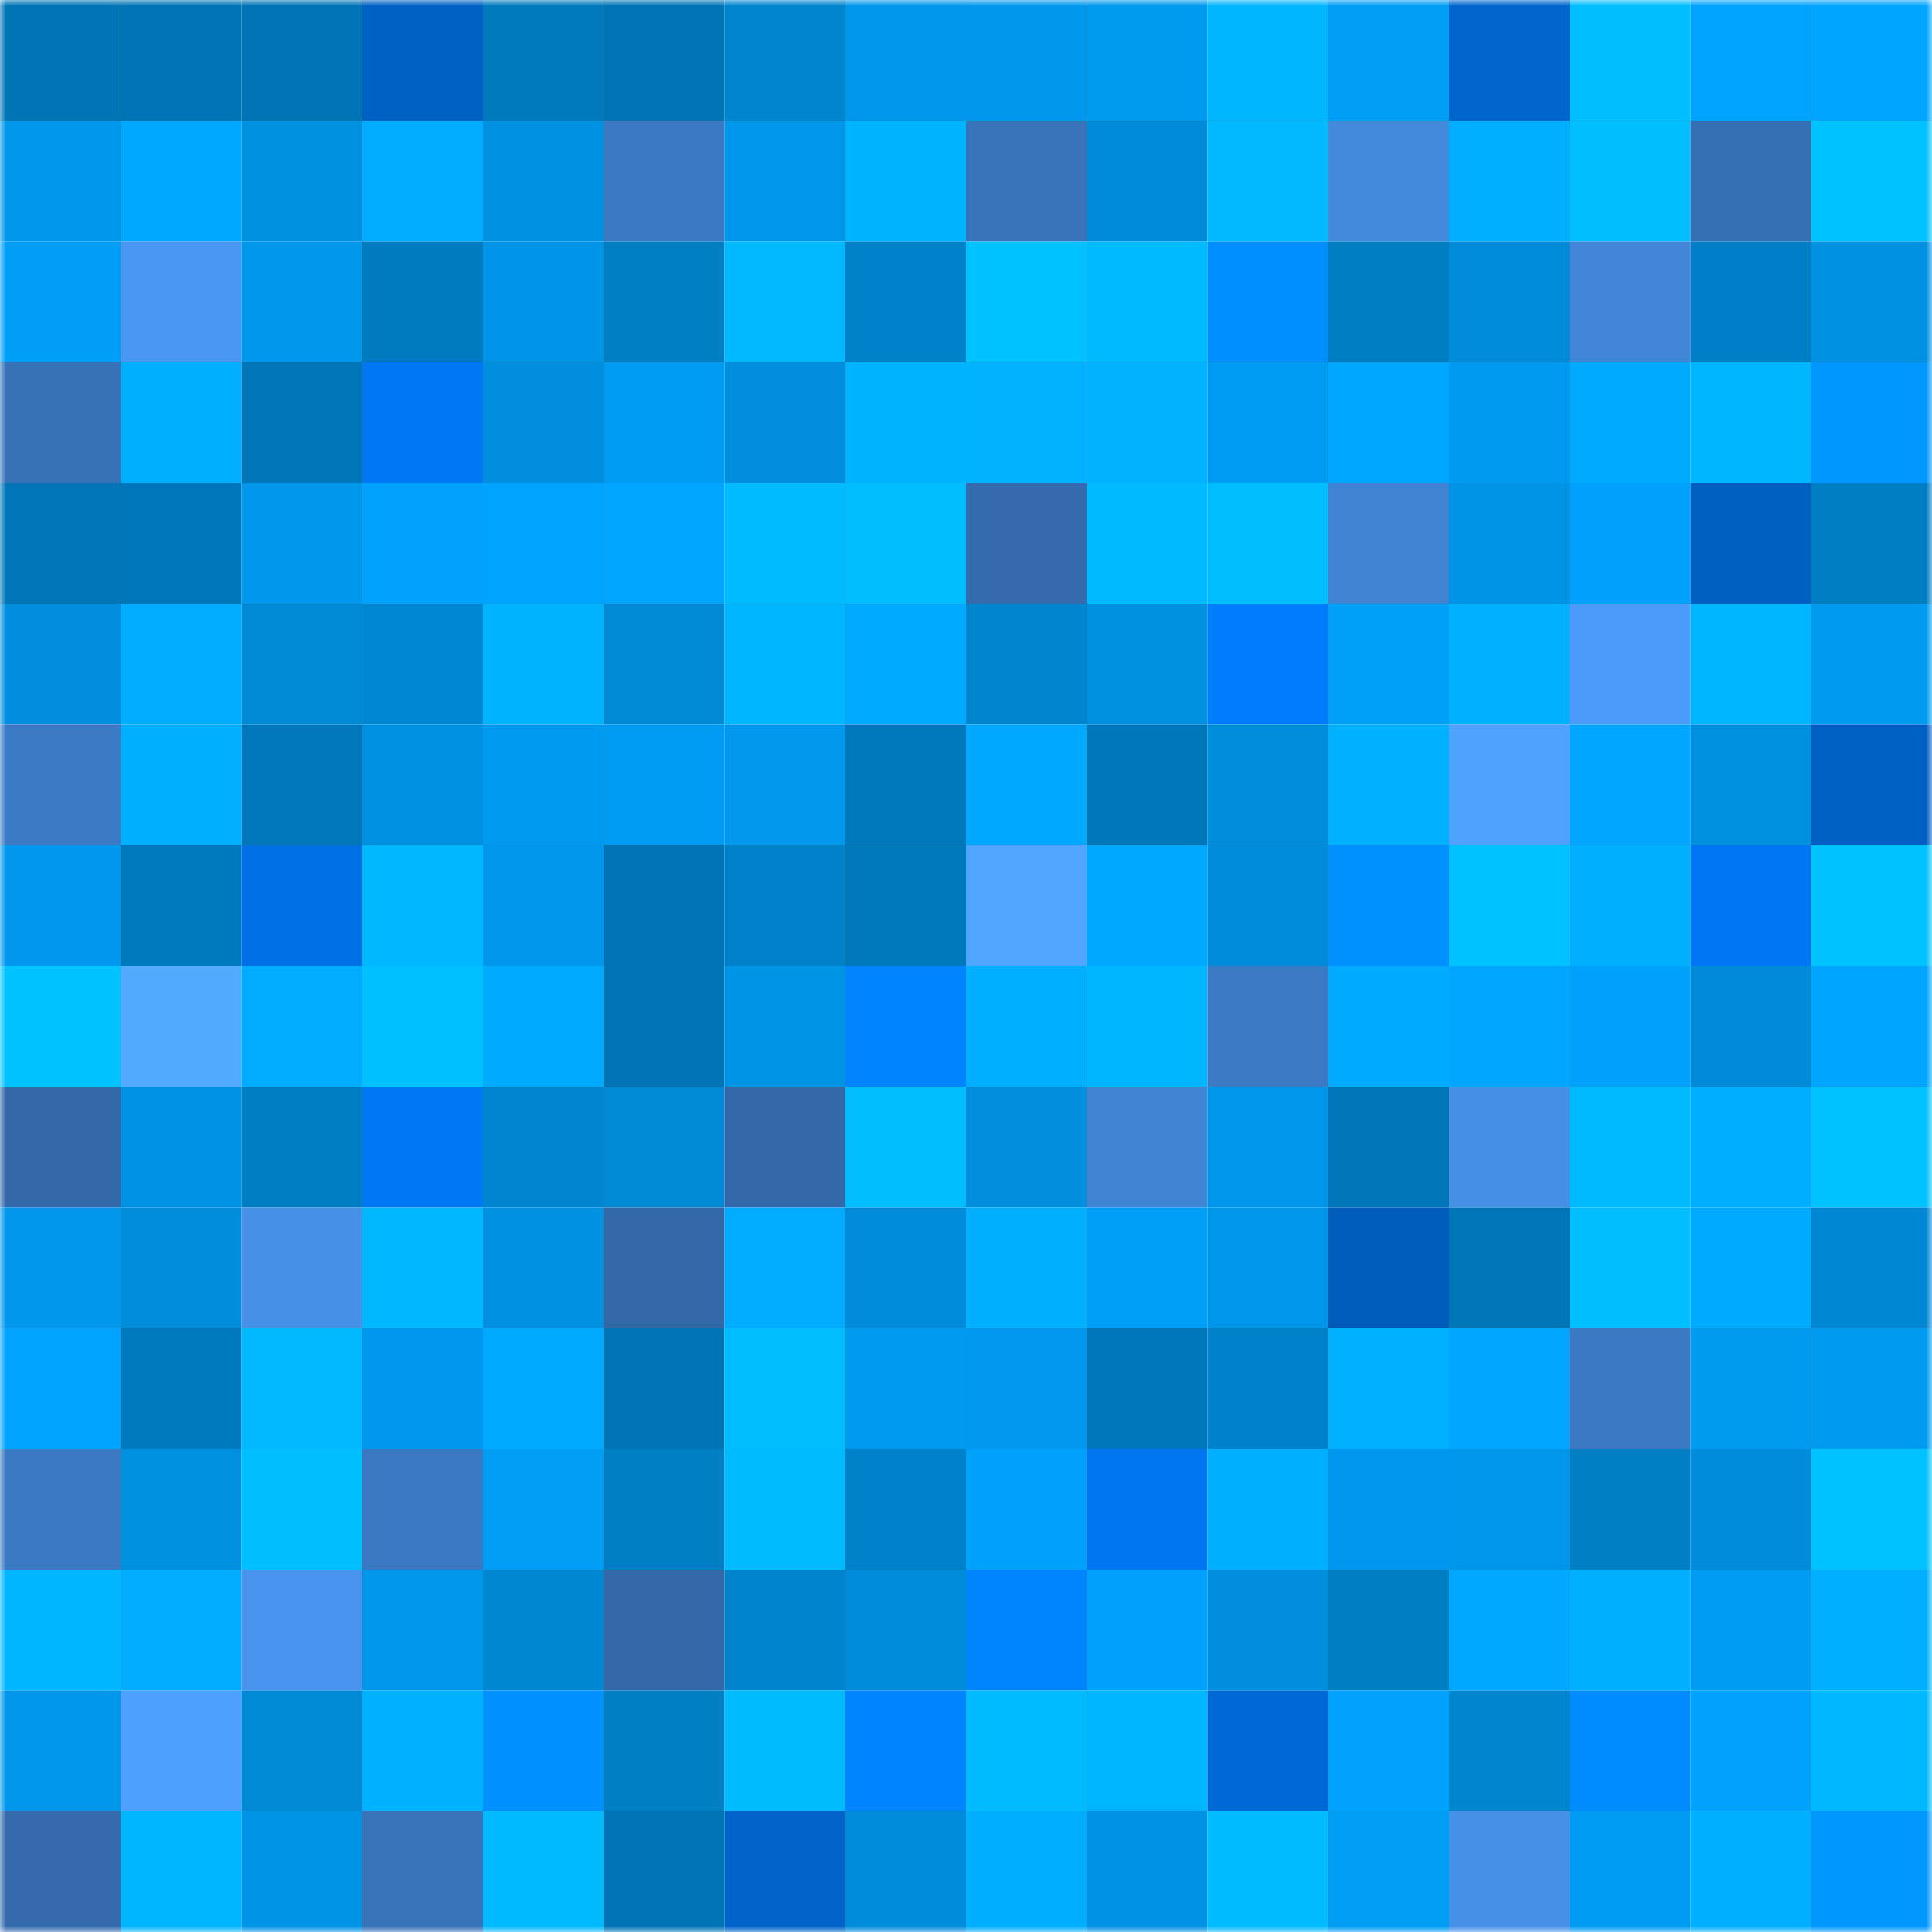 <svg viewBox="0 0 160 160" fill="none" role="img" xmlns="http://www.w3.org/2000/svg" width="240" height="240" name="ens%2C4151.eth"><mask id="1025364966" mask-type="alpha" maskUnits="userSpaceOnUse" x="0" y="0" width="160" height="160"><rect width="160" height="160" fill="#FFFFFF"></rect></mask><g mask="url(#1025364966)"><rect x="0" y="0" width="10" height="10" fill="#0075b6"></rect><rect x="10" y="0" width="10" height="10" fill="#0075b6"></rect><rect x="20" y="0" width="10" height="10" fill="#0075b6"></rect><rect x="30" y="0" width="10" height="10" fill="#0061c5"></rect><rect x="40" y="0" width="10" height="10" fill="#007abd"></rect><rect x="50" y="0" width="10" height="10" fill="#0075b6"></rect><rect x="60" y="0" width="10" height="10" fill="#0085cf"></rect><rect x="70" y="0" width="10" height="10" fill="#0096ea"></rect><rect x="80" y="0" width="10" height="10" fill="#0098ed"></rect><rect x="90" y="0" width="10" height="10" fill="#009aef"></rect><rect x="100" y="0" width="10" height="10" fill="#00b5ff"></rect><rect x="110" y="0" width="10" height="10" fill="#009df5"></rect><rect x="120" y="0" width="10" height="10" fill="#0066ce"></rect><rect x="130" y="0" width="10" height="10" fill="#00beff"></rect><rect x="140" y="0" width="10" height="10" fill="#00a3fe"></rect><rect x="150" y="0" width="10" height="10" fill="#00a5ff"></rect><rect x="0" y="10" width="10" height="10" fill="#0096ea"></rect><rect x="10" y="10" width="10" height="10" fill="#00a8ff"></rect><rect x="20" y="10" width="10" height="10" fill="#0090e0"></rect><rect x="30" y="10" width="10" height="10" fill="#00acff"></rect><rect x="40" y="10" width="10" height="10" fill="#0091e3"></rect><rect x="50" y="10" width="10" height="10" fill="#3b79c2"></rect><rect x="60" y="10" width="10" height="10" fill="#0096e9"></rect><rect x="70" y="10" width="10" height="10" fill="#00b3ff"></rect><rect x="80" y="10" width="10" height="10" fill="#3974bb"></rect><rect x="90" y="10" width="10" height="10" fill="#008bd9"></rect><rect x="100" y="10" width="10" height="10" fill="#00b9ff"></rect><rect x="110" y="10" width="10" height="10" fill="#4389dc"></rect><rect x="120" y="10" width="10" height="10" fill="#00afff"></rect><rect x="130" y="10" width="10" height="10" fill="#00beff"></rect><rect x="140" y="10" width="10" height="10" fill="#3670b4"></rect><rect x="150" y="10" width="10" height="10" fill="#00c2ff"></rect><rect x="0" y="20" width="10" height="10" fill="#009ef7"></rect><rect x="10" y="20" width="10" height="10" fill="#4997f3"></rect><rect x="20" y="20" width="10" height="10" fill="#0098ed"></rect><rect x="30" y="20" width="10" height="10" fill="#007bc0"></rect><rect x="40" y="20" width="10" height="10" fill="#0095e8"></rect><rect x="50" y="20" width="10" height="10" fill="#007fc5"></rect><rect x="60" y="20" width="10" height="10" fill="#00b9ff"></rect><rect x="70" y="20" width="10" height="10" fill="#0082cb"></rect><rect x="80" y="20" width="10" height="10" fill="#00c2ff"></rect><rect x="90" y="20" width="10" height="10" fill="#00baff"></rect><rect x="100" y="20" width="10" height="10" fill="#008fff"></rect><rect x="110" y="20" width="10" height="10" fill="#007ec4"></rect><rect x="120" y="20" width="10" height="10" fill="#008cda"></rect><rect x="130" y="20" width="10" height="10" fill="#4186d7"></rect><rect x="140" y="20" width="10" height="10" fill="#007fc6"></rect><rect x="150" y="20" width="10" height="10" fill="#0091e2"></rect><rect x="0" y="30" width="10" height="10" fill="#3772b7"></rect><rect x="10" y="30" width="10" height="10" fill="#00b0ff"></rect><rect x="20" y="30" width="10" height="10" fill="#0075b7"></rect><rect x="30" y="30" width="10" height="10" fill="#0078f3"></rect><rect x="40" y="30" width="10" height="10" fill="#008fdf"></rect><rect x="50" y="30" width="10" height="10" fill="#009cf3"></rect><rect x="60" y="30" width="10" height="10" fill="#008fdf"></rect><rect x="70" y="30" width="10" height="10" fill="#00b3ff"></rect><rect x="80" y="30" width="10" height="10" fill="#00b2ff"></rect><rect x="90" y="30" width="10" height="10" fill="#00b2ff"></rect><rect x="100" y="30" width="10" height="10" fill="#009cf4"></rect><rect x="110" y="30" width="10" height="10" fill="#00a7ff"></rect><rect x="120" y="30" width="10" height="10" fill="#009bf1"></rect><rect x="130" y="30" width="10" height="10" fill="#00abff"></rect><rect x="140" y="30" width="10" height="10" fill="#00b7ff"></rect><rect x="150" y="30" width="10" height="10" fill="#0097ff"></rect><rect x="0" y="40" width="10" height="10" fill="#0076b8"></rect><rect x="10" y="40" width="10" height="10" fill="#0077ba"></rect><rect x="20" y="40" width="10" height="10" fill="#0097ec"></rect><rect x="30" y="40" width="10" height="10" fill="#00a2fd"></rect><rect x="40" y="40" width="10" height="10" fill="#00a3fe"></rect><rect x="50" y="40" width="10" height="10" fill="#00a6ff"></rect><rect x="60" y="40" width="10" height="10" fill="#00bbff"></rect><rect x="70" y="40" width="10" height="10" fill="#00bdff"></rect><rect x="80" y="40" width="10" height="10" fill="#346bac"></rect><rect x="90" y="40" width="10" height="10" fill="#00baff"></rect><rect x="100" y="40" width="10" height="10" fill="#00bdff"></rect><rect x="110" y="40" width="10" height="10" fill="#3f83d2"></rect><rect x="120" y="40" width="10" height="10" fill="#0094e7"></rect><rect x="130" y="40" width="10" height="10" fill="#00a1fb"></rect><rect x="140" y="40" width="10" height="10" fill="#0060c2"></rect><rect x="150" y="40" width="10" height="10" fill="#007ec4"></rect><rect x="0" y="50" width="10" height="10" fill="#008fde"></rect><rect x="10" y="50" width="10" height="10" fill="#00adff"></rect><rect x="20" y="50" width="10" height="10" fill="#0089d5"></rect><rect x="30" y="50" width="10" height="10" fill="#0087d3"></rect><rect x="40" y="50" width="10" height="10" fill="#00b3ff"></rect><rect x="50" y="50" width="10" height="10" fill="#0089d5"></rect><rect x="60" y="50" width="10" height="10" fill="#00b5ff"></rect><rect x="70" y="50" width="10" height="10" fill="#00aaff"></rect><rect x="80" y="50" width="10" height="10" fill="#0085cf"></rect><rect x="90" y="50" width="10" height="10" fill="#0090e0"></rect><rect x="100" y="50" width="10" height="10" fill="#007dfd"></rect><rect x="110" y="50" width="10" height="10" fill="#00a0f9"></rect><rect x="120" y="50" width="10" height="10" fill="#00b1ff"></rect><rect x="130" y="50" width="10" height="10" fill="#4b9bfa"></rect><rect x="140" y="50" width="10" height="10" fill="#00b5ff"></rect><rect x="150" y="50" width="10" height="10" fill="#009bf1"></rect><rect x="0" y="60" width="10" height="10" fill="#3b7ac5"></rect><rect x="10" y="60" width="10" height="10" fill="#00b0ff"></rect><rect x="20" y="60" width="10" height="10" fill="#0078bb"></rect><rect x="30" y="60" width="10" height="10" fill="#0091e2"></rect><rect x="40" y="60" width="10" height="10" fill="#009af0"></rect><rect x="50" y="60" width="10" height="10" fill="#009cf3"></rect><rect x="60" y="60" width="10" height="10" fill="#0099ee"></rect><rect x="70" y="60" width="10" height="10" fill="#0079bc"></rect><rect x="80" y="60" width="10" height="10" fill="#00a8ff"></rect><rect x="90" y="60" width="10" height="10" fill="#0077ba"></rect><rect x="100" y="60" width="10" height="10" fill="#008ddc"></rect><rect x="110" y="60" width="10" height="10" fill="#00b1ff"></rect><rect x="120" y="60" width="10" height="10" fill="#4fa3ff"></rect><rect x="130" y="60" width="10" height="10" fill="#00a6ff"></rect><rect x="140" y="60" width="10" height="10" fill="#0090e0"></rect><rect x="150" y="60" width="10" height="10" fill="#0061c5"></rect><rect x="0" y="70" width="10" height="10" fill="#0098ee"></rect><rect x="10" y="70" width="10" height="10" fill="#007abe"></rect><rect x="20" y="70" width="10" height="10" fill="#0071e5"></rect><rect x="30" y="70" width="10" height="10" fill="#00b8ff"></rect><rect x="40" y="70" width="10" height="10" fill="#0098ec"></rect><rect x="50" y="70" width="10" height="10" fill="#0075b6"></rect><rect x="60" y="70" width="10" height="10" fill="#0081c8"></rect><rect x="70" y="70" width="10" height="10" fill="#0079bc"></rect><rect x="80" y="70" width="10" height="10" fill="#50a5ff"></rect><rect x="90" y="70" width="10" height="10" fill="#00a8ff"></rect><rect x="100" y="70" width="10" height="10" fill="#008cda"></rect><rect x="110" y="70" width="10" height="10" fill="#0091ff"></rect><rect x="120" y="70" width="10" height="10" fill="#00c2ff"></rect><rect x="130" y="70" width="10" height="10" fill="#00b0ff"></rect><rect x="140" y="70" width="10" height="10" fill="#0077f2"></rect><rect x="150" y="70" width="10" height="10" fill="#00c2ff"></rect><rect x="0" y="80" width="10" height="10" fill="#00c2ff"></rect><rect x="10" y="80" width="10" height="10" fill="#53abff"></rect><rect x="20" y="80" width="10" height="10" fill="#00acff"></rect><rect x="30" y="80" width="10" height="10" fill="#00c0ff"></rect><rect x="40" y="80" width="10" height="10" fill="#00aaff"></rect><rect x="50" y="80" width="10" height="10" fill="#0075b6"></rect><rect x="60" y="80" width="10" height="10" fill="#0094e7"></rect><rect x="70" y="80" width="10" height="10" fill="#0084ff"></rect><rect x="80" y="80" width="10" height="10" fill="#00afff"></rect><rect x="90" y="80" width="10" height="10" fill="#00b7ff"></rect><rect x="100" y="80" width="10" height="10" fill="#3b7ac4"></rect><rect x="110" y="80" width="10" height="10" fill="#00aaff"></rect><rect x="120" y="80" width="10" height="10" fill="#00a6ff"></rect><rect x="130" y="80" width="10" height="10" fill="#00a1fb"></rect><rect x="140" y="80" width="10" height="10" fill="#008ad8"></rect><rect x="150" y="80" width="10" height="10" fill="#00a5ff"></rect><rect x="0" y="90" width="10" height="10" fill="#3369a8"></rect><rect x="10" y="90" width="10" height="10" fill="#0092e4"></rect><rect x="20" y="90" width="10" height="10" fill="#007ec4"></rect><rect x="30" y="90" width="10" height="10" fill="#0078f3"></rect><rect x="40" y="90" width="10" height="10" fill="#0086d0"></rect><rect x="50" y="90" width="10" height="10" fill="#0089d5"></rect><rect x="60" y="90" width="10" height="10" fill="#3369a9"></rect><rect x="70" y="90" width="10" height="10" fill="#00bdff"></rect><rect x="80" y="90" width="10" height="10" fill="#008edd"></rect><rect x="90" y="90" width="10" height="10" fill="#4084d4"></rect><rect x="100" y="90" width="10" height="10" fill="#0097eb"></rect><rect x="110" y="90" width="10" height="10" fill="#0076b8"></rect><rect x="120" y="90" width="10" height="10" fill="#458fe6"></rect><rect x="130" y="90" width="10" height="10" fill="#00baff"></rect><rect x="140" y="90" width="10" height="10" fill="#00aeff"></rect><rect x="150" y="90" width="10" height="10" fill="#00c2ff"></rect><rect x="0" y="100" width="10" height="10" fill="#0097ec"></rect><rect x="10" y="100" width="10" height="10" fill="#008ddc"></rect><rect x="20" y="100" width="10" height="10" fill="#4690e7"></rect><rect x="30" y="100" width="10" height="10" fill="#00b8ff"></rect><rect x="40" y="100" width="10" height="10" fill="#0091e2"></rect><rect x="50" y="100" width="10" height="10" fill="#3268a7"></rect><rect x="60" y="100" width="10" height="10" fill="#00acff"></rect><rect x="70" y="100" width="10" height="10" fill="#008cda"></rect><rect x="80" y="100" width="10" height="10" fill="#00b0ff"></rect><rect x="90" y="100" width="10" height="10" fill="#009ff7"></rect><rect x="100" y="100" width="10" height="10" fill="#0096ea"></rect><rect x="110" y="100" width="10" height="10" fill="#005cba"></rect><rect x="120" y="100" width="10" height="10" fill="#0076b8"></rect><rect x="130" y="100" width="10" height="10" fill="#00beff"></rect><rect x="140" y="100" width="10" height="10" fill="#00abff"></rect><rect x="150" y="100" width="10" height="10" fill="#0087d3"></rect><rect x="0" y="110" width="10" height="10" fill="#00a3ff"></rect><rect x="10" y="110" width="10" height="10" fill="#007abe"></rect><rect x="20" y="110" width="10" height="10" fill="#00b9ff"></rect><rect x="30" y="110" width="10" height="10" fill="#0098ee"></rect><rect x="40" y="110" width="10" height="10" fill="#00aaff"></rect><rect x="50" y="110" width="10" height="10" fill="#0075b6"></rect><rect x="60" y="110" width="10" height="10" fill="#00bdff"></rect><rect x="70" y="110" width="10" height="10" fill="#009bf1"></rect><rect x="80" y="110" width="10" height="10" fill="#0099ef"></rect><rect x="90" y="110" width="10" height="10" fill="#0077ba"></rect><rect x="100" y="110" width="10" height="10" fill="#0082ca"></rect><rect x="110" y="110" width="10" height="10" fill="#00b1ff"></rect><rect x="120" y="110" width="10" height="10" fill="#00a6ff"></rect><rect x="130" y="110" width="10" height="10" fill="#3b79c2"></rect><rect x="140" y="110" width="10" height="10" fill="#009aef"></rect><rect x="150" y="110" width="10" height="10" fill="#009bf1"></rect><rect x="0" y="120" width="10" height="10" fill="#3b79c3"></rect><rect x="10" y="120" width="10" height="10" fill="#0090e0"></rect><rect x="20" y="120" width="10" height="10" fill="#00beff"></rect><rect x="30" y="120" width="10" height="10" fill="#3a78c1"></rect><rect x="40" y="120" width="10" height="10" fill="#009df5"></rect><rect x="50" y="120" width="10" height="10" fill="#007fc5"></rect><rect x="60" y="120" width="10" height="10" fill="#00bcff"></rect><rect x="70" y="120" width="10" height="10" fill="#0082cb"></rect><rect x="80" y="120" width="10" height="10" fill="#00a1fb"></rect><rect x="90" y="120" width="10" height="10" fill="#0077f1"></rect><rect x="100" y="120" width="10" height="10" fill="#00b0ff"></rect><rect x="110" y="120" width="10" height="10" fill="#0098ee"></rect><rect x="120" y="120" width="10" height="10" fill="#0097eb"></rect><rect x="130" y="120" width="10" height="10" fill="#007fc5"></rect><rect x="140" y="120" width="10" height="10" fill="#008cda"></rect><rect x="150" y="120" width="10" height="10" fill="#00c2ff"></rect><rect x="0" y="130" width="10" height="10" fill="#00b6ff"></rect><rect x="10" y="130" width="10" height="10" fill="#00adff"></rect><rect x="20" y="130" width="10" height="10" fill="#4894ed"></rect><rect x="30" y="130" width="10" height="10" fill="#0096ea"></rect><rect x="40" y="130" width="10" height="10" fill="#0087d2"></rect><rect x="50" y="130" width="10" height="10" fill="#3268a7"></rect><rect x="60" y="130" width="10" height="10" fill="#0084ce"></rect><rect x="70" y="130" width="10" height="10" fill="#008cda"></rect><rect x="80" y="130" width="10" height="10" fill="#0085ff"></rect><rect x="90" y="130" width="10" height="10" fill="#00a1fb"></rect><rect x="100" y="130" width="10" height="10" fill="#008fdf"></rect><rect x="110" y="130" width="10" height="10" fill="#007ec4"></rect><rect x="120" y="130" width="10" height="10" fill="#00a8ff"></rect><rect x="130" y="130" width="10" height="10" fill="#00b0ff"></rect><rect x="140" y="130" width="10" height="10" fill="#009cf3"></rect><rect x="150" y="130" width="10" height="10" fill="#00afff"></rect><rect x="0" y="140" width="10" height="10" fill="#0097eb"></rect><rect x="10" y="140" width="10" height="10" fill="#4ea0ff"></rect><rect x="20" y="140" width="10" height="10" fill="#0089d5"></rect><rect x="30" y="140" width="10" height="10" fill="#00b1ff"></rect><rect x="40" y="140" width="10" height="10" fill="#0090ff"></rect><rect x="50" y="140" width="10" height="10" fill="#007fc5"></rect><rect x="60" y="140" width="10" height="10" fill="#00bcff"></rect><rect x="70" y="140" width="10" height="10" fill="#0084ff"></rect><rect x="80" y="140" width="10" height="10" fill="#00bbff"></rect><rect x="90" y="140" width="10" height="10" fill="#00b5ff"></rect><rect x="100" y="140" width="10" height="10" fill="#0069d5"></rect><rect x="110" y="140" width="10" height="10" fill="#00a2fd"></rect><rect x="120" y="140" width="10" height="10" fill="#0085cf"></rect><rect x="130" y="140" width="10" height="10" fill="#008cff"></rect><rect x="140" y="140" width="10" height="10" fill="#00a2fc"></rect><rect x="150" y="140" width="10" height="10" fill="#00b8ff"></rect><rect x="0" y="150" width="10" height="10" fill="#346bac"></rect><rect x="10" y="150" width="10" height="10" fill="#00b5ff"></rect><rect x="20" y="150" width="10" height="10" fill="#0094e7"></rect><rect x="30" y="150" width="10" height="10" fill="#3873ba"></rect><rect x="40" y="150" width="10" height="10" fill="#00baff"></rect><rect x="50" y="150" width="10" height="10" fill="#0075b6"></rect><rect x="60" y="150" width="10" height="10" fill="#0064cb"></rect><rect x="70" y="150" width="10" height="10" fill="#008cda"></rect><rect x="80" y="150" width="10" height="10" fill="#00aeff"></rect><rect x="90" y="150" width="10" height="10" fill="#0092e4"></rect><rect x="100" y="150" width="10" height="10" fill="#00bbff"></rect><rect x="110" y="150" width="10" height="10" fill="#009df5"></rect><rect x="120" y="150" width="10" height="10" fill="#4690e8"></rect><rect x="130" y="150" width="10" height="10" fill="#009cf3"></rect><rect x="140" y="150" width="10" height="10" fill="#00afff"></rect><rect x="150" y="150" width="10" height="10" fill="#0097ff"></rect></g></svg>